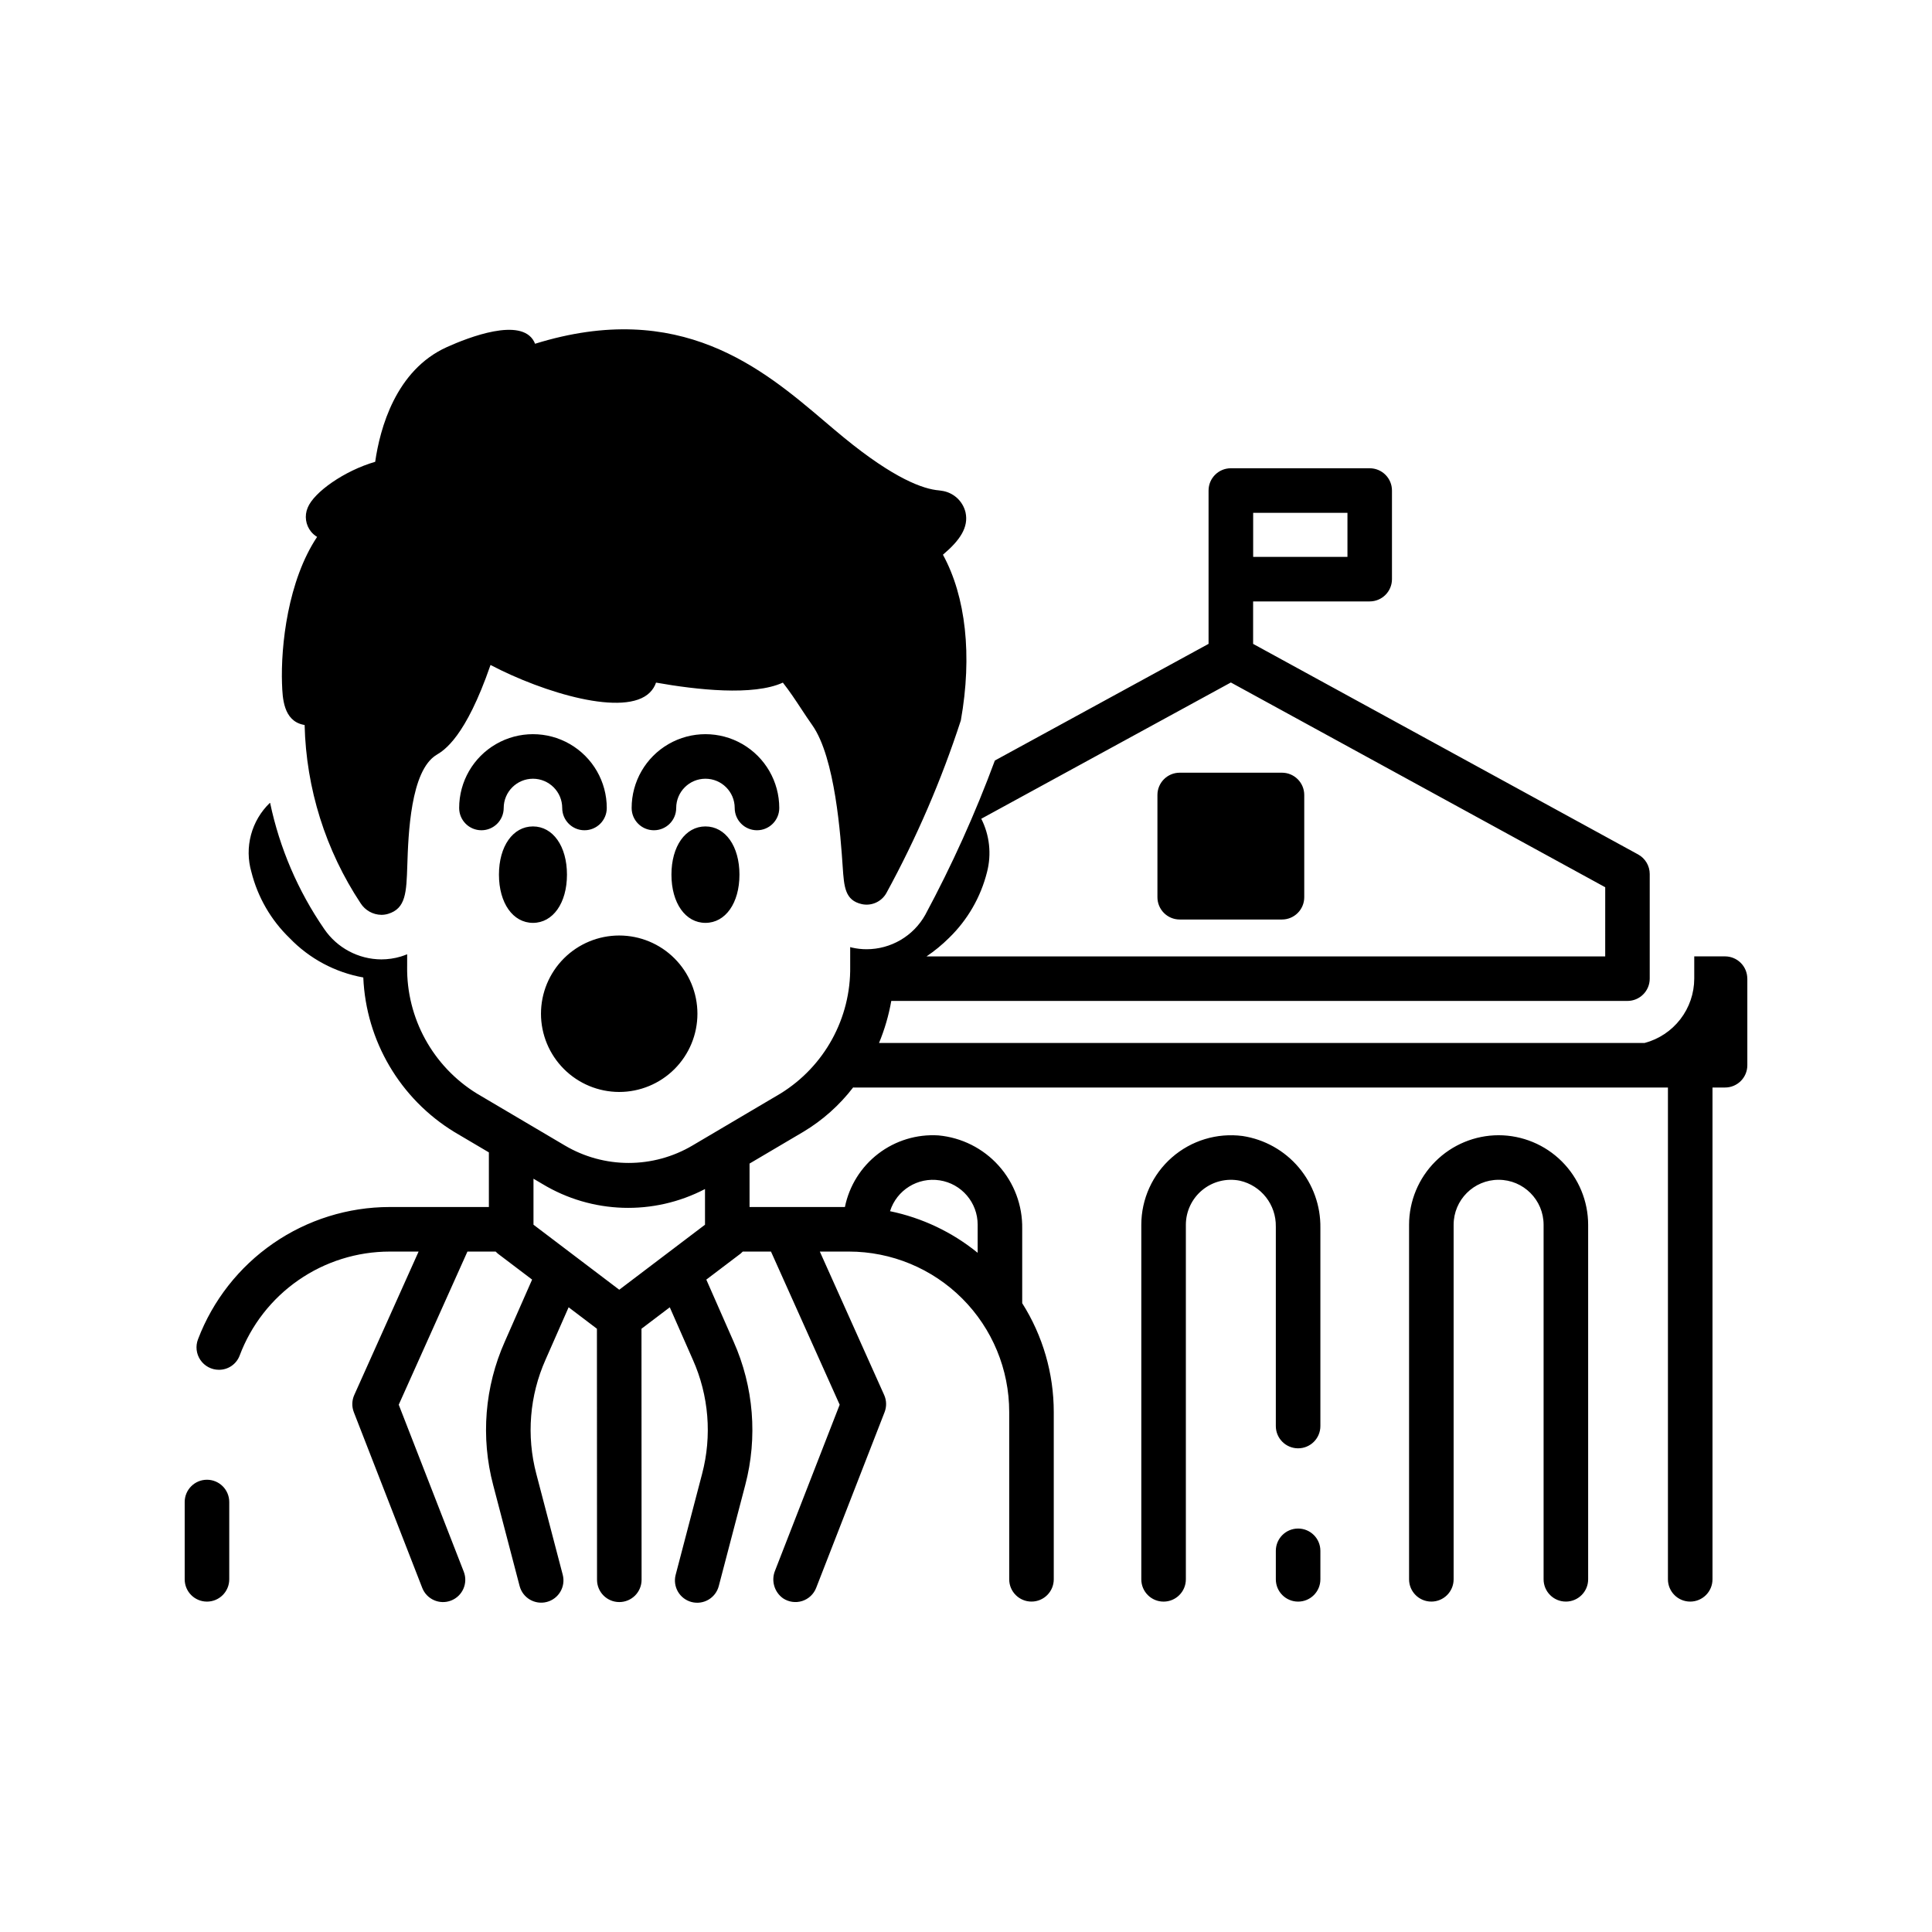 <?xml version="1.0" encoding="UTF-8"?>
<!-- Uploaded to: ICON Repo, www.iconrepo.com, Generator: ICON Repo Mixer Tools -->
<svg fill="#000000" width="800px" height="800px" version="1.1" viewBox="144 144 512 512" xmlns="http://www.w3.org/2000/svg">
 <path d="m330.95 388.57c-5.305 0-9.012-5.254-9.012-12.781 0-7.523 3.707-12.777 9.012-12.777 5.305 0 9.012 5.254 9.012 12.777 0 7.527-3.703 12.781-9.012 12.781zm13.656-24.543h0.004c3.258 0 5.902-2.641 5.902-5.902 0-6.988-3.727-13.445-9.781-16.941-6.051-3.492-13.508-3.492-19.559 0-6.055 3.496-9.781 9.953-9.781 16.941 0 3.262 2.644 5.902 5.902 5.902 3.262 0 5.906-2.641 5.906-5.902 0-4.281 3.469-7.754 7.75-7.754 4.285 0 7.754 3.473 7.754 7.754 0 3.262 2.644 5.902 5.906 5.902zm-36.508 69.355c5.496 0 10.77-2.188 14.656-6.074 3.887-3.887 6.07-9.16 6.07-14.66 0-5.496-2.184-10.77-6.07-14.656-3.887-3.891-9.16-6.074-14.66-6.074-5.496 0-10.77 2.184-14.656 6.07-3.891 3.891-6.074 9.16-6.074 14.66 0.004 5.496 2.191 10.766 6.078 14.652 3.887 3.887 9.156 6.074 14.656 6.082zm-22.859-44.812c5.305 0 9.012-5.254 9.012-12.781 0-7.523-3.707-12.777-9.012-12.777-5.305 0-9.012 5.254-9.012 12.777 0 7.527 3.707 12.781 9.012 12.781zm0-38.199c4.281 0.008 7.75 3.473 7.754 7.754 0 3.262 2.644 5.902 5.902 5.902 3.262 0 5.906-2.641 5.906-5.902 0-6.988-3.731-13.445-9.781-16.941-6.051-3.492-13.508-3.492-19.562 0-6.051 3.496-9.777 9.953-9.777 16.941 0 3.262 2.641 5.902 5.902 5.902s5.902-2.641 5.902-5.902c0.008-4.281 3.477-7.746 7.754-7.754zm-66.496-25.105c0.125 3.633 0.336 9.715 5.652 10.805 0.109 0.023 0.219 0.043 0.328 0.059h0.004c0.402 16.836 5.547 33.219 14.848 47.258 1.203 1.875 3.266 3.023 5.492 3.055 0.598 0 1.188-0.086 1.762-0.254 4.734-1.414 4.875-5.695 5.109-12.793 0.266-8.176 0.824-25.188 7.762-29.359 1.996-1.203 7.66-4.606 14.293-23.812 14.066 7.387 35.664 13.891 42.242 7.281h-0.004c0.734-0.73 1.293-1.621 1.629-2.606 10.734 1.906 25.75 3.59 33.609 0.004 1.801 2.285 3.344 4.629 4.859 6.93 0.977 1.48 1.934 2.934 2.926 4.332 6.106 8.621 7.531 29.629 8.07 37.539 0.363 5.359 0.602 8.895 5.074 9.902h-0.004c2.578 0.555 5.211-0.633 6.504-2.93 7.981-14.613 14.59-29.934 19.738-45.766 3.059-17.199 1.32-32.809-4.746-43.906 4.488-3.793 6.856-7.254 5.988-11.219v-0.004c-0.734-3.043-3.262-5.316-6.363-5.727-0.223-0.047-0.441-0.078-0.668-0.094-4.106-0.328-11.812-3.023-25.219-14.008-1.66-1.359-3.344-2.789-5.062-4.25-16.469-13.992-38.297-32.539-76.766-20.602-0.078-0.207-0.172-0.41-0.277-0.609-3.457-6.496-17.312-1.117-23.102 1.496-13.574 6.117-17.727 21.621-18.988 30.395-8.211 2.383-16.23 8.066-17.883 12.148v0.004c-0.91 2.133-0.562 4.594 0.906 6.387 0.445 0.539 0.98 1 1.582 1.363-7.727 11.59-9.652 28.758-9.297 38.984zm264.99 23.504-27.098 0.004c-3.262 0-5.902 2.644-5.906 5.902v27.098c0.004 3.262 2.644 5.906 5.906 5.906h27.098c3.262 0 5.906-2.644 5.906-5.906v-27.098c0-3.258-2.644-5.902-5.906-5.902zm57.414 96.078c-6.289 0.008-12.32 2.512-16.77 6.961-4.449 4.445-6.953 10.48-6.961 16.77v93.953c0 3.262 2.644 5.906 5.906 5.906 3.262 0 5.902-2.644 5.902-5.906v-93.953c0-6.582 5.34-11.922 11.922-11.922 6.586 0 11.922 5.34 11.922 11.922v93.953c0 3.262 2.644 5.906 5.906 5.906 3.258 0 5.902-2.644 5.902-5.906v-93.953c-0.008-6.289-2.508-12.324-6.957-16.77-4.449-4.449-10.48-6.953-16.773-6.961zm65.914-41.492v22.945-0.004c0 3.262-2.641 5.906-5.902 5.906h-3.332v130.33c0 3.262-2.644 5.906-5.906 5.906-3.258 0-5.902-2.644-5.902-5.906v-130.33h-215.72c-0.07 0-0.133-0.02-0.199-0.02l-0.004-0.004c-3.629 4.727-8.117 8.723-13.23 11.781l-14.227 8.398v11.512h25.273c1.145-5.621 4.281-10.637 8.836-14.125 4.555-3.488 10.215-5.211 15.938-4.852 6.141 0.562 11.84 3.418 15.957 8.004 4.121 4.586 6.356 10.559 6.254 16.723v19.738c5.461 8.625 8.359 18.621 8.363 28.828v44.344c0 3.262-2.641 5.906-5.902 5.906-3.262 0-5.906-2.644-5.906-5.906v-44.344c0-11.273-4.477-22.086-12.449-30.059s-18.785-12.449-30.059-12.449h-7.68l17.047 38.004c0.648 1.441 0.688 3.082 0.113 4.559l-18.129 46.559c-0.648 1.668-2.019 2.953-3.731 3.492-1.711 0.535-3.57 0.266-5.059-0.73-2.324-1.668-3.191-4.715-2.094-7.356l17.113-43.945-18.203-40.582h-7.484c-0.168 0.184-0.348 0.355-0.535 0.516l-9.121 6.914 7.234 16.438c5.332 11.965 6.418 25.391 3.074 38.055l-7.004 26.723c-0.395 1.516-1.375 2.812-2.727 3.606-1.352 0.793-2.965 1.016-4.481 0.621-1.52-0.398-2.816-1.383-3.606-2.734-0.789-1.355-1.008-2.969-0.609-4.484l7-26.723c2.664-10.086 1.797-20.777-2.457-30.301l-6.102-13.863-7.5 5.684 0.027 66.531c0 1.562-0.621 3.066-1.727 4.172-1.109 1.109-2.609 1.73-4.176 1.73-3.262 0-5.906-2.641-5.906-5.902l-0.027-66.531-7.5-5.688-6.106 13.867c-4.25 9.523-5.117 20.215-2.453 30.301l7 26.723c0.82 3.152-1.07 6.375-4.219 7.199-3.152 0.824-6.375-1.059-7.207-4.207l-6.996-26.723c-3.348-12.664-2.266-26.09 3.066-38.055l7.238-16.441-9.121-6.914 0.004 0.004c-0.191-0.16-0.371-0.332-0.539-0.516h-7.484l-18.203 40.582 17.234 44.258c1.18 3.039-0.324 6.461-3.363 7.641-3.039 1.184-6.461-0.32-7.644-3.359l-18.129-46.559c-0.574-1.477-0.531-3.117 0.117-4.559l17.047-38.004h-7.684c-8.645 0.012-17.078 2.66-24.18 7.586-7.102 4.93-12.535 11.906-15.57 20-0.867 2.266-3.047 3.754-5.473 3.742h-0.039c-1.957-0.008-3.785-0.984-4.883-2.602-1.102-1.621-1.332-3.68-0.621-5.504 3.922-10.293 10.871-19.152 19.938-25.406 9.066-6.258 19.816-9.613 30.828-9.625h26.309v-14.477l-9.203-5.434c-14.336-8.785-23.363-24.125-24.078-40.922-7.453-1.332-14.297-4.992-19.543-10.453-4.941-4.777-8.441-10.844-10.113-17.512-0.93-3.207-0.965-6.606-0.102-9.832 0.863-3.227 2.59-6.152 4.996-8.469l0.074 0.023c2.519 11.969 7.387 23.312 14.324 33.387 3.414 5.019 9.082 8.039 15.152 8.066 1.742-0.004 3.473-0.254 5.141-0.75 0.602-0.18 1.148-0.395 1.695-0.609v3.231h-0.004c-0.195 13.688 6.812 26.473 18.461 33.668l23.348 13.785c5.117 3.023 10.953 4.617 16.898 4.617 5.945 0 11.785-1.594 16.902-4.617l23.348-13.785c11.648-7.195 18.656-19.98 18.457-33.668v-5.133c0.168 0.043 0.316 0.098 0.488 0.137 1.27 0.285 2.562 0.43 3.859 0.43 3.168 0 6.277-0.848 9.012-2.449 2.731-1.602 4.988-3.902 6.535-6.668 7.086-13.188 13.25-26.852 18.445-40.891l56.633-30.918v-40.633c0-3.262 2.644-5.902 5.902-5.902h36.797c3.262 0 5.906 2.641 5.906 5.902v23.48c0 3.262-2.644 5.906-5.906 5.906h-30.891v11.254l102.03 55.801c1.895 1.035 3.07 3.023 3.074 5.18v27.738c0 3.258-2.644 5.902-5.906 5.902h-195.09c-0.672 3.82-1.762 7.555-3.246 11.137h202.9c3.758-1 7.082-3.211 9.461-6.293 2.375-3.078 3.668-6.856 3.68-10.746v-5.902h8.156v-0.004c1.566 0 3.066 0.621 4.176 1.73 1.105 1.105 1.727 2.609 1.727 4.176zm-130.96-111.78h24.988v-11.676h-24.988zm-86.566 105.88h179.86l0.004-18.328-99.207-54.262-66.145 36.113c2.207 4.359 2.75 9.371 1.531 14.102-1.668 6.668-5.172 12.734-10.113 17.512-1.816 1.801-3.801 3.43-5.926 4.863zm-58.703 61.652c-13.625 7.109-29.973 6.594-43.121-1.359l-2.332-1.379v12.191l22.727 17.23 22.727-17.23zm49.035 5.871c8.516 1.758 16.48 5.539 23.223 11.027v-7.422c0.02-5.875-4.258-10.883-10.062-11.781-5.805-0.902-11.398 2.574-13.16 8.176zm-181.02 71.168c-3.258 0-5.902 2.644-5.902 5.906v20.484c0 3.262 2.644 5.906 5.902 5.906 3.262 0 5.906-2.644 5.906-5.906v-20.484c0-3.262-2.644-5.906-5.906-5.906zm283.26-67.09v52.859c0 3.262 2.644 5.902 5.906 5.902 3.262 0 5.902-2.641 5.902-5.902v-52.504c0.086-5.863-1.953-11.559-5.742-16.039-3.785-4.477-9.066-7.43-14.863-8.32-6.777-0.887-13.609 1.184-18.75 5.688-5.144 4.508-8.094 11.008-8.102 17.844v93.953c0 3.262 2.641 5.906 5.902 5.906s5.906-2.644 5.906-5.906v-93.953c0.004-3.578 1.613-6.965 4.383-9.227 2.769-2.266 6.406-3.172 9.914-2.465 5.664 1.277 9.648 6.359 9.543 12.164zm5.902 80.023h0.004c-3.262 0-5.906 2.644-5.906 5.906v7.551c0 3.262 2.644 5.906 5.906 5.906 3.262 0 5.902-2.644 5.902-5.906v-7.551c0-3.262-2.641-5.906-5.902-5.906z"/>
</svg>